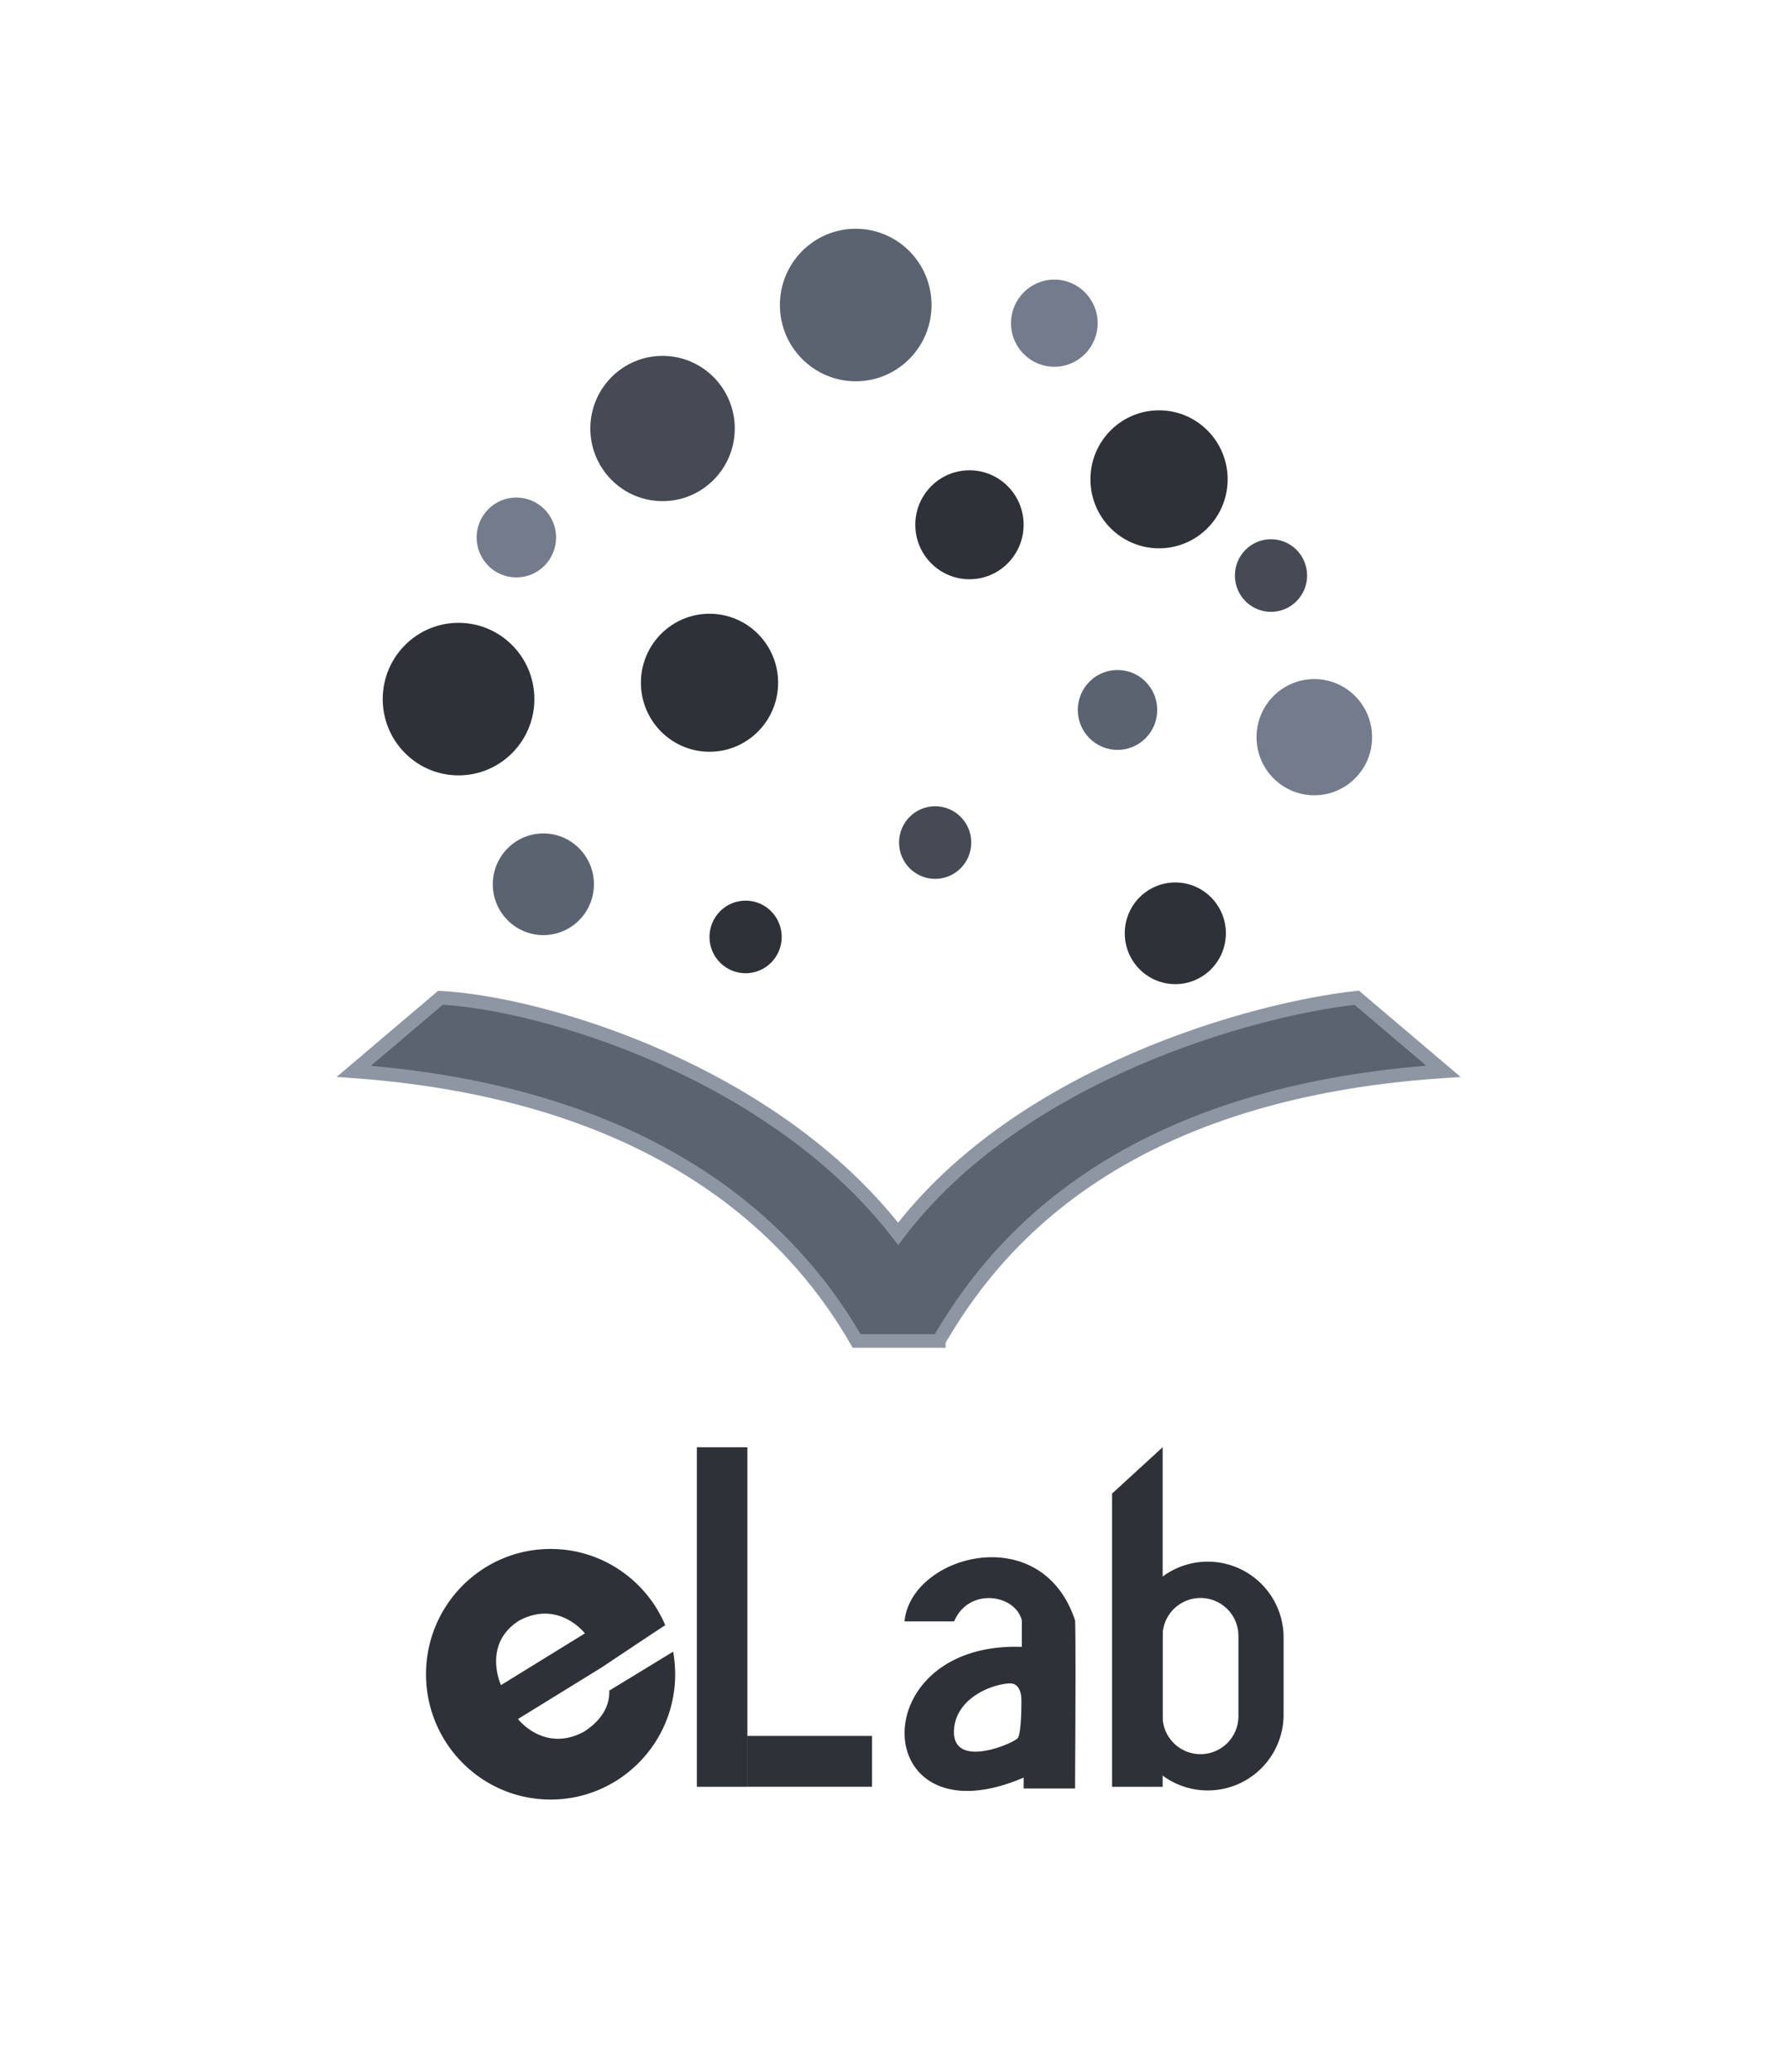 <svg xmlns="http://www.w3.org/2000/svg" fill="none" viewBox="0 0 120 139"><ellipse cx="57.399" cy="20.464" fill="#5C6370" rx="5.086" ry="5.117"/><ellipse cx="70.721" cy="21.682" fill="#737B8C" rx="2.906" ry="2.924"/><ellipse cx="88.159" cy="49.457" fill="#737B8C" rx="3.875" ry="3.898"/><ellipse cx="74.959" cy="47.629" fill="#5C6370" rx="2.664" ry="2.68"/><ellipse cx="85.254" cy="38.612" fill="#454A54" rx="2.422" ry="2.436"/><ellipse cx="62.727" cy="56.526" fill="#454A54" rx="2.422" ry="2.436"/><ellipse cx="50.012" cy="62.858" fill="#2E3138" rx="2.422" ry="2.436"/><ellipse cx="34.635" cy="36.059" fill="#737B8C" rx="2.664" ry="2.68"/><ellipse cx="77.744" cy="32.157" fill="#2E3138" rx="4.602" ry="4.629"/><ellipse cx="78.836" cy="62.614" fill="#2E3138" rx="3.391" ry="3.411"/><ellipse cx="36.447" cy="59.325" fill="#5C6370" rx="3.391" ry="3.411"/><ellipse cx="65.028" cy="35.206" fill="#2E3138" rx="3.633" ry="3.655"/><ellipse cx="47.592" cy="45.805" fill="#2E3138" rx="4.602" ry="4.629"/><ellipse cx="30.758" cy="46.902" fill="#2E3138" rx="5.086" ry="5.117"/><ellipse cx="44.442" cy="28.748" fill="#454A54" rx="4.844" ry="4.873"/><path fill="#5C6370" stroke="#8F96A3" stroke-width=".916" d="M62.97 89.962h-5.51c-3.536-6.14-12.049-16.507-33.726-18.09l5.813-4.934c6.842.365 22.282 4.933 30.699 15.837 8.186-10.818 23.957-15.107 30.759-15.838l5.813 4.934c-22.04 1.462-30.275 11.919-33.848 18.09Z"/><path fill="#2E3138" d="M46.742 97.094h3.391v22.781h-3.391zM50.137 116.461h8.356v3.411h-8.356zM74.596 100.2l3.39-3.106v22.781h-3.39z"/><path fill="#2E3138" fill-rule="evenodd" d="M81.012 104.77a5.086 5.086 0 0 0-5.086 5.086v5.177a5.086 5.086 0 1 0 10.172 0v-5.177a5.086 5.086 0 0 0-5.086-5.086m-.487 2.437a2.543 2.543 0 0 0-2.543 2.543v5.391a2.543 2.543 0 0 0 5.087 0v-5.391a2.543 2.543 0 0 0-2.544-2.543M36.932 120.73c4.615 0 8.356-3.764 8.356-8.406q-.002-.776-.135-1.514l-4.284 2.61c.038.904-.404 1.931-1.705 2.762-2.664 1.429-4.42-.854-4.42-.854l5.631-3.472s3.945-2.639 4.248-2.822l.005.009c-1.271-3.012-4.238-5.125-7.696-5.125-4.615 0-8.356 3.763-8.356 8.406 0 4.642 3.741 8.406 8.356 8.406m-3.33-7.676 5.632-3.472s-1.756-2.283-4.42-.854c-2.483 1.586-1.211 4.326-1.211 4.326M68.541 110.486c-10.777-.367-10.232 13.217.121 8.77v.731h3.451c0-.295.004-.971.008-1.856.014-2.957.039-8.24-.008-9.413-2.24-6.821-11.019-4.385-11.443.061H64c.97-2.314 4.118-1.827 4.541-.061zm-.031 3.524c.01 1.021-.048 2.447-.273 2.628-.486.426-4.48 2.072-4.238-.67.181-2.044 2.482-2.97 3.716-3.031.562-.028.79.511.795 1.073" clip-rule="evenodd"/></svg>